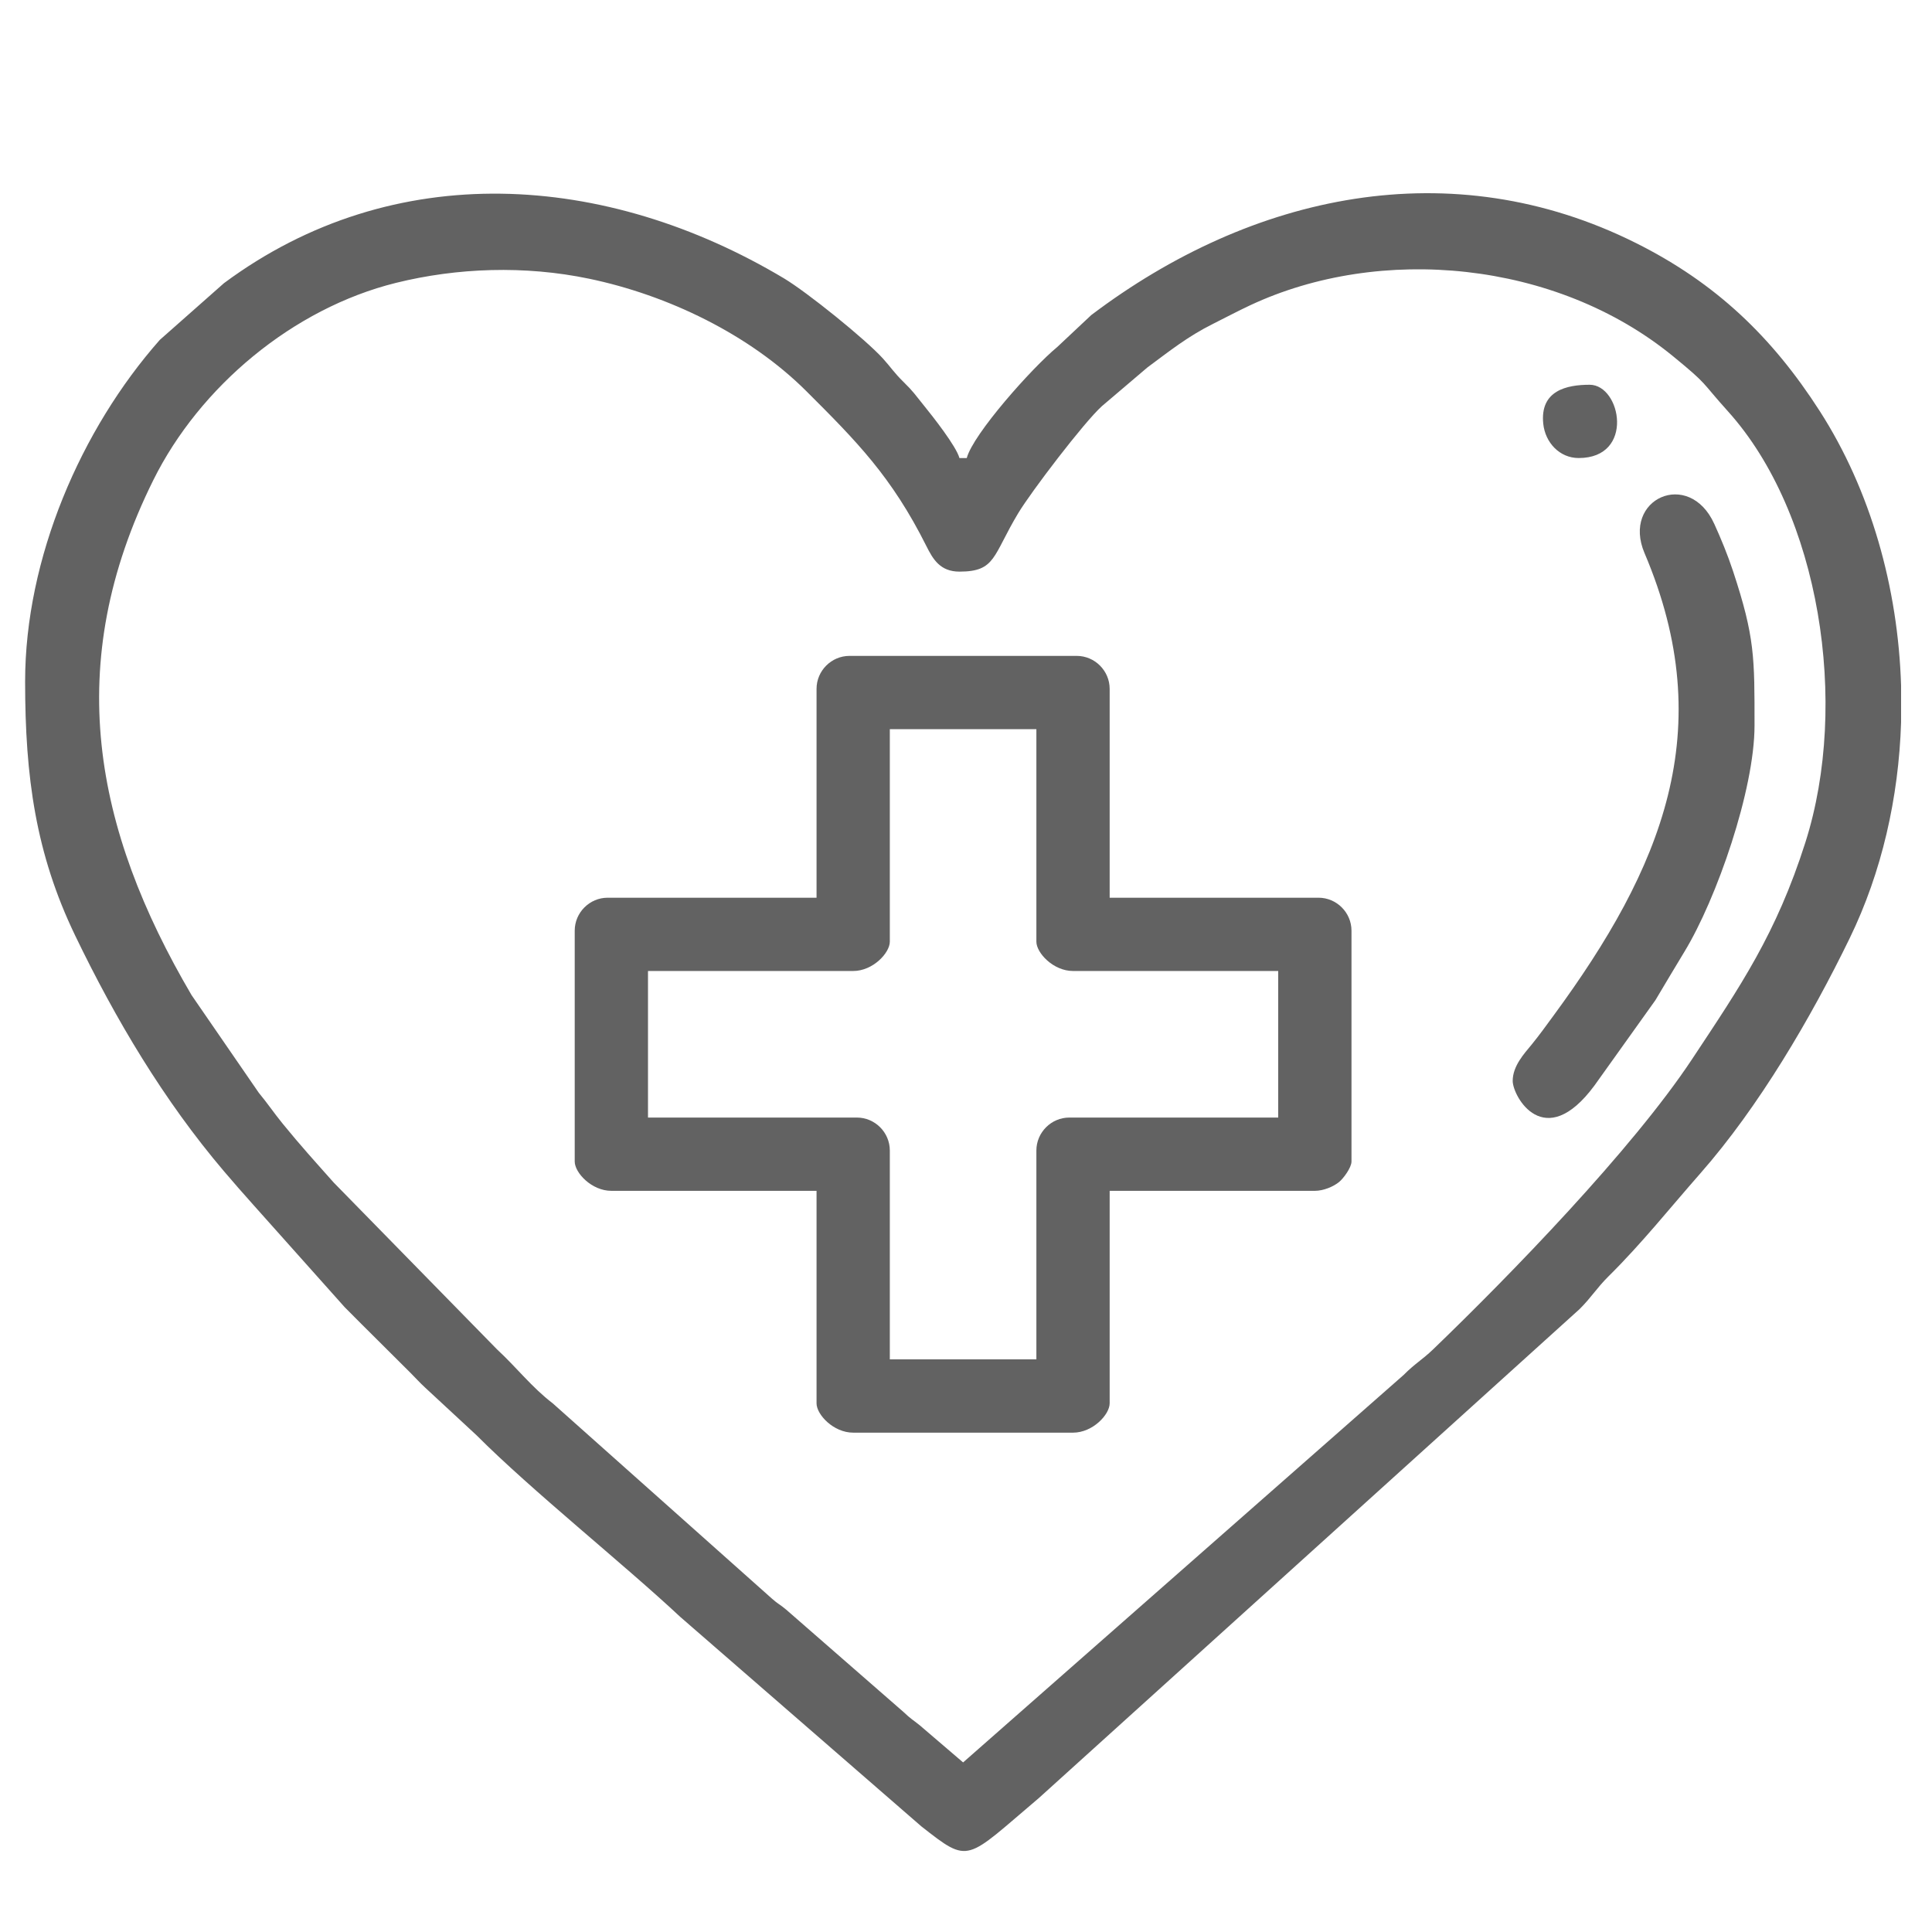 <?xml version="1.0" encoding="UTF-8"?>
<!DOCTYPE svg PUBLIC "-//W3C//DTD SVG 1.1//EN" "http://www.w3.org/Graphics/SVG/1.1/DTD/svg11.dtd">
<!-- Creator: CorelDRAW 2020 (64 Bit) -->
<svg xmlns="http://www.w3.org/2000/svg" xml:space="preserve" width="127mm" height="127mm" version="1.1" style="shape-rendering:geometricPrecision; text-rendering:geometricPrecision; image-rendering:optimizeQuality; fill-rule:evenodd; clip-rule:evenodd"
viewBox="0 0 12700 12700"
 xmlns:xlink="http://www.w3.org/1999/xlink"
 xmlns:xodm="http://www.corel.com/coreldraw/odm/2003">
 <defs>
  <style type="text/css">
   <![CDATA[
    .fil0 {fill:#626262}
   ]]>
  </style>
 </defs>
 <g id="Camada_x0020_1">
  <g id="_2006554016592">
   <path class="fil0" d="M6306.87 3757.53c239.57,0 217.69,-103.64 386.45,-384.27 84.69,-140.82 431.34,-595.86 549.48,-702.96l299.32 -254.64c146.87,-108.65 264.19,-203.43 434.37,-288.19 88.98,-44.33 151.94,-78.76 240.85,-120.44 854.24,-400.46 2010.78,-295.54 2780.66,334.98 235.48,192.87 178.79,160.05 360.69,361.87 603.89,670 799.48,1921.14 509.11,2833.19 -191.78,602.37 -426.98,944.76 -743.95,1423.73 -394.97,596.83 -1200.78,1425.49 -1703.46,1909.33 -71.57,68.89 -119.49,93.16 -193.39,167.9l-2896.04 2547.23 -285.49 -244.38c-48.31,-38.93 -56.19,-39.42 -105.91,-86.77l-771.82 -673.3c-44.72,-37.61 -49.71,-33.34 -95,-73.6l-1439.34 -1282.3c-137.12,-104.65 -237.1,-235.42 -367,-355.57l-1072.33 -1095.34c-120.27,-135.35 -219.37,-244.37 -335.49,-387.06 -59.8,-73.47 -97.7,-131.31 -157.56,-203.72l-441.89 -641.95c-641.09,-1091.36 -853.19,-2173.37 -251.04,-3385.89 304.6,-613.37 917.69,-1128.2 1594.39,-1295.83 402.3,-99.66 846.69,-115.78 1270.3,-27.37 516.63,107.82 1053.56,365.69 1428.18,739.51 329.86,329.15 559.76,560.82 788.55,1017.84 42.86,85.61 90.08,168 217.36,168zm6189.93 748.33l0 242.37c-15.71,495.56 -127.11,985.5 -337.2,1417.84 -254.85,524.49 -597.56,1109.54 -982.08,1546.87 -200.88,228.47 -386.37,461.86 -601.74,674.78 -81.04,80.14 -112.69,138.31 -192.12,217.34l-3554.12 3213.85c-486.19,411.32 -451.98,438.89 -773.8,186.08l-1585.17 -1377.31c-369.15,-345.46 -977.18,-831.08 -1336.94,-1192.03l-337.49 -312.81c-37.4,-34.59 -59.4,-59.87 -96.05,-96.64 -150.01,-150.49 -284.87,-282.35 -434,-433.06l-602.06 -674.48c-69.29,-77.79 -122.44,-137.89 -190.95,-218.48 -396.84,-466.76 -713.28,-999.12 -978.83,-1550.14 -260.04,-539.59 -329.13,-1043.55 -329.13,-1669.95 0,-810.06 366.29,-1658.3 885.31,-2245.78l421.86 -372.95c1117,-828.46 2512.42,-729.13 3680.13,-32.29 151.51,90.43 535.86,399.93 652.07,528.12 52.21,57.59 72.25,92.32 135.19,153.83 65.27,63.81 77.22,85.1 133.98,155.04 57,70.22 212.55,267.46 233.21,344.84l48.18 0c42.32,-158.49 427.99,-592.02 594.82,-729.89l223.6 -209.92c1056.81,-799.13 2366.76,-1080.42 3581.16,-473.21 524.23,262.12 894.32,616.47 1207.67,1104.52 334.25,520.58 514.54,1159.64 534.5,1803.46z"/>
   <path class="fil0" d="M4259.62 6382.83l1348.78 0c130.08,0 240.85,-119.22 240.85,-192.68l0 -1396.95 963.42 0 0 1396.95c0,73.46 110.77,192.68 240.85,192.68l1348.78 0 0 963.42 -1372.87 0c-119.04,0 -216.76,97.72 -216.76,216.77l0 1372.86 -963.42 0 0 -1372.86c0,-119.05 -97.72,-216.77 -216.77,-216.77l-1372.86 0 0 -963.42zm1107.93 -1854.57l0 1372.87 -1372.87 0c-119.04,0 -216.77,97.72 -216.77,216.77l0 1517.37c0,73.46 110.78,192.69 240.86,192.69l1348.78 0 0 1396.95c0,73.46 110.77,192.68 240.85,192.68l1445.12 0c130.08,0 240.85,-119.22 240.85,-192.68l0 -1396.95 1348.78 0c57.57,0 122.87,-28.32 159.03,-57.73 28.44,-23.13 81.83,-94.82 81.83,-134.96l0 -1517.37c0,-119.05 -97.73,-216.77 -216.77,-216.77l-1372.87 0 0 -1372.87c0,-119.04 -97.72,-216.77 -216.76,-216.77l-1493.3 0c-119.04,0 -216.76,97.73 -216.76,216.77z"/>
   <path class="fil0" d="M9943.75 7105.4c0,100.99 207.61,475.33 536.85,31.05l401.4 -562.02c64.79,-107.92 122.25,-206.31 189.41,-316.37 213.08,-349.22 461.98,-1067.15 461.98,-1488.94 0,-447.94 2.61,-579.17 -141.25,-1014.84 -35.91,-108.75 -79,-212.79 -123.28,-310.27 -165.97,-365.5 -610.68,-165.35 -458.4,192.32 495.43,1163.59 112.8,2071.52 -598.03,3039.26 -48.51,66.06 -93.91,129.52 -145.08,192.11 -46.5,56.86 -123.6,138.71 -123.6,237.7z"/>
   <path class="fil0" d="M10377.29 3010.9c370.16,0 279.06,-481.71 72.25,-481.71 -150.72,0 -327.92,37.83 -304.87,256.87 12.93,122.92 107.06,224.84 232.62,224.84z"/>
  </g>
 </g>
</svg>

